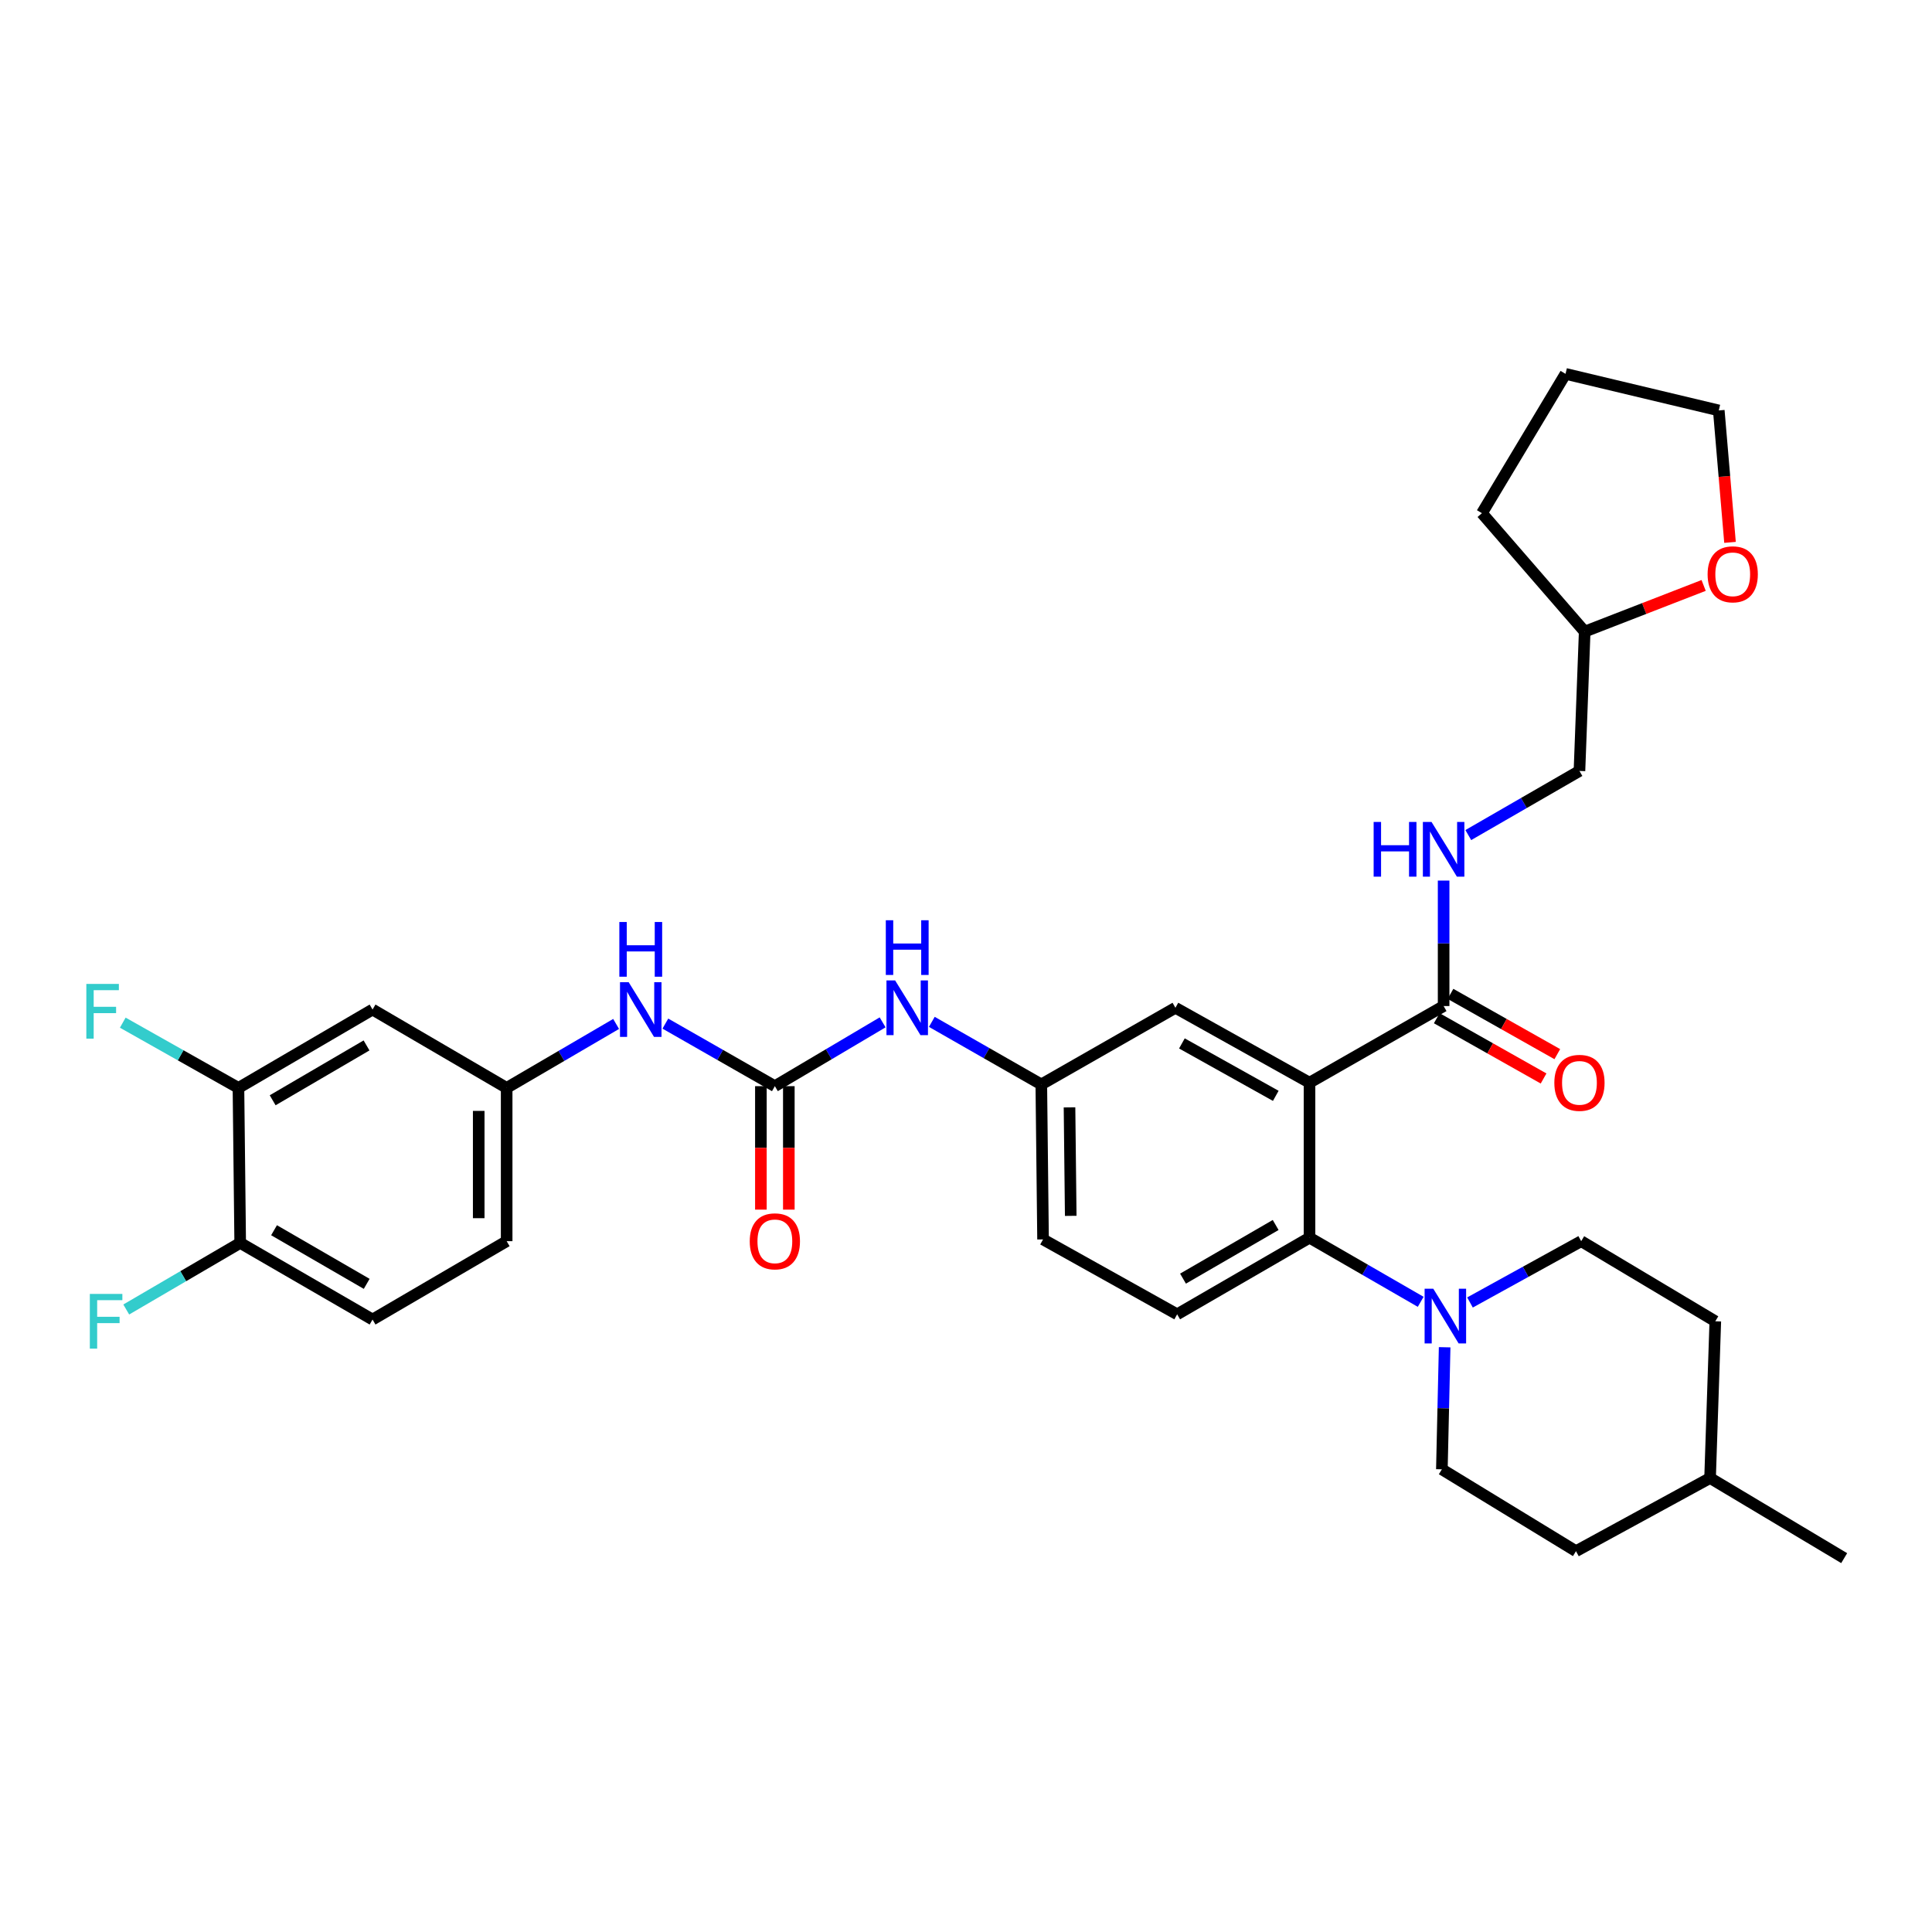 <?xml version='1.0' encoding='iso-8859-1'?>
<svg version='1.1' baseProfile='full'
              xmlns='http://www.w3.org/2000/svg'
                      xmlns:rdkit='http://www.rdkit.org/xml'
                      xmlns:xlink='http://www.w3.org/1999/xlink'
                  xml:space='preserve'
width='1000px' height='1000px' viewBox='0 0 1000 1000'>
<!-- END OF HEADER -->
<rect style='opacity:1.0;fill:#FFFFFF;stroke:none' width='1000' height='1000' x='0' y='0'> </rect>
<path class='bond-0' d='M 123.423,563.099 L 192.83,522.538' style='fill:none;fill-rule:evenodd;stroke:#000000;stroke-width:6px;stroke-linecap:butt;stroke-linejoin:miter;stroke-opacity:1' />
<path class='bond-0' d='M 141.132,569.502 L 189.717,541.11' style='fill:none;fill-rule:evenodd;stroke:#000000;stroke-width:6px;stroke-linecap:butt;stroke-linejoin:miter;stroke-opacity:1' />
<path class='bond-1' d='M 123.423,563.099 L 93.485,546.213' style='fill:none;fill-rule:evenodd;stroke:#000000;stroke-width:6px;stroke-linecap:butt;stroke-linejoin:miter;stroke-opacity:1' />
<path class='bond-1' d='M 93.485,546.213 L 63.547,529.326' style='fill:none;fill-rule:evenodd;stroke:#33CCCC;stroke-width:6px;stroke-linecap:butt;stroke-linejoin:miter;stroke-opacity:1' />
<path class='bond-2' d='M 123.423,563.099 L 124.323,643.329' style='fill:none;fill-rule:evenodd;stroke:#000000;stroke-width:6px;stroke-linecap:butt;stroke-linejoin:miter;stroke-opacity:1' />
<path class='bond-3' d='M 456.843,529.169 L 428.955,545.684' style='fill:none;fill-rule:evenodd;stroke:#0000FF;stroke-width:6px;stroke-linecap:butt;stroke-linejoin:miter;stroke-opacity:1' />
<path class='bond-3' d='M 428.955,545.684 L 401.067,562.199' style='fill:none;fill-rule:evenodd;stroke:#000000;stroke-width:6px;stroke-linecap:butt;stroke-linejoin:miter;stroke-opacity:1' />
<path class='bond-4' d='M 482.312,528.911 L 510.646,545.105' style='fill:none;fill-rule:evenodd;stroke:#0000FF;stroke-width:6px;stroke-linecap:butt;stroke-linejoin:miter;stroke-opacity:1' />
<path class='bond-4' d='M 510.646,545.105 L 538.98,561.299' style='fill:none;fill-rule:evenodd;stroke:#000000;stroke-width:6px;stroke-linecap:butt;stroke-linejoin:miter;stroke-opacity:1' />
<path class='bond-5' d='M 401.067,562.199 L 372.729,546.008' style='fill:none;fill-rule:evenodd;stroke:#000000;stroke-width:6px;stroke-linecap:butt;stroke-linejoin:miter;stroke-opacity:1' />
<path class='bond-5' d='M 372.729,546.008 L 344.39,529.817' style='fill:none;fill-rule:evenodd;stroke:#0000FF;stroke-width:6px;stroke-linecap:butt;stroke-linejoin:miter;stroke-opacity:1' />
<path class='bond-6' d='M 393.835,562.199 L 393.835,594.152' style='fill:none;fill-rule:evenodd;stroke:#000000;stroke-width:6px;stroke-linecap:butt;stroke-linejoin:miter;stroke-opacity:1' />
<path class='bond-6' d='M 393.835,594.152 L 393.835,626.104' style='fill:none;fill-rule:evenodd;stroke:#FF0000;stroke-width:6px;stroke-linecap:butt;stroke-linejoin:miter;stroke-opacity:1' />
<path class='bond-6' d='M 408.298,562.199 L 408.298,594.152' style='fill:none;fill-rule:evenodd;stroke:#000000;stroke-width:6px;stroke-linecap:butt;stroke-linejoin:miter;stroke-opacity:1' />
<path class='bond-6' d='M 408.298,594.152 L 408.298,626.104' style='fill:none;fill-rule:evenodd;stroke:#FF0000;stroke-width:6px;stroke-linecap:butt;stroke-linejoin:miter;stroke-opacity:1' />
<path class='bond-7' d='M 318.902,529.989 L 290.574,546.544' style='fill:none;fill-rule:evenodd;stroke:#0000FF;stroke-width:6px;stroke-linecap:butt;stroke-linejoin:miter;stroke-opacity:1' />
<path class='bond-7' d='M 290.574,546.544 L 262.245,563.099' style='fill:none;fill-rule:evenodd;stroke:#000000;stroke-width:6px;stroke-linecap:butt;stroke-linejoin:miter;stroke-opacity:1' />
<path class='bond-8' d='M 192.83,522.538 L 262.245,563.099' style='fill:none;fill-rule:evenodd;stroke:#000000;stroke-width:6px;stroke-linecap:butt;stroke-linejoin:miter;stroke-opacity:1' />
<path class='bond-9' d='M 818.424,642.429 L 789.644,658.296' style='fill:none;fill-rule:evenodd;stroke:#000000;stroke-width:6px;stroke-linecap:butt;stroke-linejoin:miter;stroke-opacity:1' />
<path class='bond-9' d='M 789.644,658.296 L 760.864,674.163' style='fill:none;fill-rule:evenodd;stroke:#0000FF;stroke-width:6px;stroke-linecap:butt;stroke-linejoin:miter;stroke-opacity:1' />
<path class='bond-10' d='M 818.424,642.429 L 887.838,683.89' style='fill:none;fill-rule:evenodd;stroke:#000000;stroke-width:6px;stroke-linecap:butt;stroke-linejoin:miter;stroke-opacity:1' />
<path class='bond-11' d='M 735.347,673.823 L 706.575,657.222' style='fill:none;fill-rule:evenodd;stroke:#0000FF;stroke-width:6px;stroke-linecap:butt;stroke-linejoin:miter;stroke-opacity:1' />
<path class='bond-11' d='M 706.575,657.222 L 677.802,640.622' style='fill:none;fill-rule:evenodd;stroke:#000000;stroke-width:6px;stroke-linecap:butt;stroke-linejoin:miter;stroke-opacity:1' />
<path class='bond-12' d='M 747.749,697.334 L 747.029,728.923' style='fill:none;fill-rule:evenodd;stroke:#0000FF;stroke-width:6px;stroke-linecap:butt;stroke-linejoin:miter;stroke-opacity:1' />
<path class='bond-12' d='M 747.029,728.923 L 746.309,760.513' style='fill:none;fill-rule:evenodd;stroke:#000000;stroke-width:6px;stroke-linecap:butt;stroke-linejoin:miter;stroke-opacity:1' />
<path class='bond-13' d='M 746.309,760.513 L 815.724,802.881' style='fill:none;fill-rule:evenodd;stroke:#000000;stroke-width:6px;stroke-linecap:butt;stroke-linejoin:miter;stroke-opacity:1' />
<path class='bond-14' d='M 881.799,303.024 L 851.015,314.974' style='fill:none;fill-rule:evenodd;stroke:#FF0000;stroke-width:6px;stroke-linecap:butt;stroke-linejoin:miter;stroke-opacity:1' />
<path class='bond-14' d='M 851.015,314.974 L 820.231,326.925' style='fill:none;fill-rule:evenodd;stroke:#000000;stroke-width:6px;stroke-linecap:butt;stroke-linejoin:miter;stroke-opacity:1' />
<path class='bond-15' d='M 895.453,280.733 L 892.546,246.587' style='fill:none;fill-rule:evenodd;stroke:#FF0000;stroke-width:6px;stroke-linecap:butt;stroke-linejoin:miter;stroke-opacity:1' />
<path class='bond-15' d='M 892.546,246.587 L 889.638,212.441' style='fill:none;fill-rule:evenodd;stroke:#000000;stroke-width:6px;stroke-linecap:butt;stroke-linejoin:miter;stroke-opacity:1' />
<path class='bond-16' d='M 743.663,527.029 L 771.308,542.626' style='fill:none;fill-rule:evenodd;stroke:#000000;stroke-width:6px;stroke-linecap:butt;stroke-linejoin:miter;stroke-opacity:1' />
<path class='bond-16' d='M 771.308,542.626 L 798.952,558.224' style='fill:none;fill-rule:evenodd;stroke:#FF0000;stroke-width:6px;stroke-linecap:butt;stroke-linejoin:miter;stroke-opacity:1' />
<path class='bond-16' d='M 750.771,514.432 L 778.415,530.03' style='fill:none;fill-rule:evenodd;stroke:#000000;stroke-width:6px;stroke-linecap:butt;stroke-linejoin:miter;stroke-opacity:1' />
<path class='bond-16' d='M 778.415,530.03 L 806.059,545.628' style='fill:none;fill-rule:evenodd;stroke:#FF0000;stroke-width:6px;stroke-linecap:butt;stroke-linejoin:miter;stroke-opacity:1' />
<path class='bond-17' d='M 747.217,520.73 L 747.217,488.26' style='fill:none;fill-rule:evenodd;stroke:#000000;stroke-width:6px;stroke-linecap:butt;stroke-linejoin:miter;stroke-opacity:1' />
<path class='bond-17' d='M 747.217,488.26 L 747.217,455.789' style='fill:none;fill-rule:evenodd;stroke:#0000FF;stroke-width:6px;stroke-linecap:butt;stroke-linejoin:miter;stroke-opacity:1' />
<path class='bond-18' d='M 747.217,520.73 L 677.802,560.4' style='fill:none;fill-rule:evenodd;stroke:#000000;stroke-width:6px;stroke-linecap:butt;stroke-linejoin:miter;stroke-opacity:1' />
<path class='bond-19' d='M 759.986,432.234 L 788.755,415.637' style='fill:none;fill-rule:evenodd;stroke:#0000FF;stroke-width:6px;stroke-linecap:butt;stroke-linejoin:miter;stroke-opacity:1' />
<path class='bond-19' d='M 788.755,415.637 L 817.524,399.04' style='fill:none;fill-rule:evenodd;stroke:#000000;stroke-width:6px;stroke-linecap:butt;stroke-linejoin:miter;stroke-opacity:1' />
<path class='bond-20' d='M 820.231,326.925 L 817.524,399.04' style='fill:none;fill-rule:evenodd;stroke:#000000;stroke-width:6px;stroke-linecap:butt;stroke-linejoin:miter;stroke-opacity:1' />
<path class='bond-21' d='M 820.231,326.925 L 767.047,265.625' style='fill:none;fill-rule:evenodd;stroke:#000000;stroke-width:6px;stroke-linecap:butt;stroke-linejoin:miter;stroke-opacity:1' />
<path class='bond-22' d='M 677.802,560.4 L 608.395,521.63' style='fill:none;fill-rule:evenodd;stroke:#000000;stroke-width:6px;stroke-linecap:butt;stroke-linejoin:miter;stroke-opacity:1' />
<path class='bond-22' d='M 660.338,567.211 L 611.753,540.073' style='fill:none;fill-rule:evenodd;stroke:#000000;stroke-width:6px;stroke-linecap:butt;stroke-linejoin:miter;stroke-opacity:1' />
<path class='bond-23' d='M 677.802,560.4 L 677.802,640.622' style='fill:none;fill-rule:evenodd;stroke:#000000;stroke-width:6px;stroke-linecap:butt;stroke-linejoin:miter;stroke-opacity:1' />
<path class='bond-24' d='M 608.395,521.63 L 538.98,561.299' style='fill:none;fill-rule:evenodd;stroke:#000000;stroke-width:6px;stroke-linecap:butt;stroke-linejoin:miter;stroke-opacity:1' />
<path class='bond-25' d='M 677.802,640.622 L 609.295,680.283' style='fill:none;fill-rule:evenodd;stroke:#000000;stroke-width:6px;stroke-linecap:butt;stroke-linejoin:miter;stroke-opacity:1' />
<path class='bond-25' d='M 660.28,634.054 L 612.325,661.817' style='fill:none;fill-rule:evenodd;stroke:#000000;stroke-width:6px;stroke-linecap:butt;stroke-linejoin:miter;stroke-opacity:1' />
<path class='bond-26' d='M 538.98,561.299 L 539.88,641.521' style='fill:none;fill-rule:evenodd;stroke:#000000;stroke-width:6px;stroke-linecap:butt;stroke-linejoin:miter;stroke-opacity:1' />
<path class='bond-26' d='M 553.578,573.171 L 554.208,629.326' style='fill:none;fill-rule:evenodd;stroke:#000000;stroke-width:6px;stroke-linecap:butt;stroke-linejoin:miter;stroke-opacity:1' />
<path class='bond-27' d='M 609.295,680.283 L 539.88,641.521' style='fill:none;fill-rule:evenodd;stroke:#000000;stroke-width:6px;stroke-linecap:butt;stroke-linejoin:miter;stroke-opacity:1' />
<path class='bond-28' d='M 889.638,212.441 L 810.316,193.511' style='fill:none;fill-rule:evenodd;stroke:#000000;stroke-width:6px;stroke-linecap:butt;stroke-linejoin:miter;stroke-opacity:1' />
<path class='bond-29' d='M 767.047,265.625 L 810.316,193.511' style='fill:none;fill-rule:evenodd;stroke:#000000;stroke-width:6px;stroke-linecap:butt;stroke-linejoin:miter;stroke-opacity:1' />
<path class='bond-30' d='M 885.131,765.02 L 815.724,802.881' style='fill:none;fill-rule:evenodd;stroke:#000000;stroke-width:6px;stroke-linecap:butt;stroke-linejoin:miter;stroke-opacity:1' />
<path class='bond-31' d='M 885.131,765.02 L 954.545,806.489' style='fill:none;fill-rule:evenodd;stroke:#000000;stroke-width:6px;stroke-linecap:butt;stroke-linejoin:miter;stroke-opacity:1' />
<path class='bond-32' d='M 885.131,765.02 L 887.838,683.89' style='fill:none;fill-rule:evenodd;stroke:#000000;stroke-width:6px;stroke-linecap:butt;stroke-linejoin:miter;stroke-opacity:1' />
<path class='bond-33' d='M 124.323,643.329 L 192.83,682.99' style='fill:none;fill-rule:evenodd;stroke:#000000;stroke-width:6px;stroke-linecap:butt;stroke-linejoin:miter;stroke-opacity:1' />
<path class='bond-33' d='M 141.846,636.762 L 189.801,664.524' style='fill:none;fill-rule:evenodd;stroke:#000000;stroke-width:6px;stroke-linecap:butt;stroke-linejoin:miter;stroke-opacity:1' />
<path class='bond-34' d='M 124.323,643.329 L 94.835,660.562' style='fill:none;fill-rule:evenodd;stroke:#000000;stroke-width:6px;stroke-linecap:butt;stroke-linejoin:miter;stroke-opacity:1' />
<path class='bond-34' d='M 94.835,660.562 L 65.346,677.795' style='fill:none;fill-rule:evenodd;stroke:#33CCCC;stroke-width:6px;stroke-linecap:butt;stroke-linejoin:miter;stroke-opacity:1' />
<path class='bond-35' d='M 262.245,563.099 L 262.245,642.429' style='fill:none;fill-rule:evenodd;stroke:#000000;stroke-width:6px;stroke-linecap:butt;stroke-linejoin:miter;stroke-opacity:1' />
<path class='bond-35' d='M 247.782,574.999 L 247.782,630.53' style='fill:none;fill-rule:evenodd;stroke:#000000;stroke-width:6px;stroke-linecap:butt;stroke-linejoin:miter;stroke-opacity:1' />
<path class='bond-36' d='M 192.83,682.99 L 262.245,642.429' style='fill:none;fill-rule:evenodd;stroke:#000000;stroke-width:6px;stroke-linecap:butt;stroke-linejoin:miter;stroke-opacity:1' />
<path  class='atom-1' d='M 463.314 507.47
L 472.594 522.47
Q 473.514 523.95, 474.994 526.63
Q 476.474 529.31, 476.554 529.47
L 476.554 507.47
L 480.314 507.47
L 480.314 535.79
L 476.434 535.79
L 466.474 519.39
Q 465.314 517.47, 464.074 515.27
Q 462.874 513.07, 462.514 512.39
L 462.514 535.79
L 458.834 535.79
L 458.834 507.47
L 463.314 507.47
' fill='#0000FF'/>
<path  class='atom-1' d='M 458.494 476.318
L 462.334 476.318
L 462.334 488.358
L 476.814 488.358
L 476.814 476.318
L 480.654 476.318
L 480.654 504.638
L 476.814 504.638
L 476.814 491.558
L 462.334 491.558
L 462.334 504.638
L 458.494 504.638
L 458.494 476.318
' fill='#0000FF'/>
<path  class='atom-3' d='M 325.392 508.378
L 334.672 523.378
Q 335.592 524.858, 337.072 527.538
Q 338.552 530.218, 338.632 530.378
L 338.632 508.378
L 342.392 508.378
L 342.392 536.698
L 338.512 536.698
L 328.552 520.298
Q 327.392 518.378, 326.152 516.178
Q 324.952 513.978, 324.592 513.298
L 324.592 536.698
L 320.912 536.698
L 320.912 508.378
L 325.392 508.378
' fill='#0000FF'/>
<path  class='atom-3' d='M 320.572 477.226
L 324.412 477.226
L 324.412 489.266
L 338.892 489.266
L 338.892 477.226
L 342.732 477.226
L 342.732 505.546
L 338.892 505.546
L 338.892 492.466
L 324.412 492.466
L 324.412 505.546
L 320.572 505.546
L 320.572 477.226
' fill='#0000FF'/>
<path  class='atom-4' d='M 388.067 642.509
Q 388.067 635.709, 391.427 631.909
Q 394.787 628.109, 401.067 628.109
Q 407.347 628.109, 410.707 631.909
Q 414.067 635.709, 414.067 642.509
Q 414.067 649.389, 410.667 653.309
Q 407.267 657.189, 401.067 657.189
Q 394.827 657.189, 391.427 653.309
Q 388.067 649.429, 388.067 642.509
M 401.067 653.989
Q 405.387 653.989, 407.707 651.109
Q 410.067 648.189, 410.067 642.509
Q 410.067 636.949, 407.707 634.149
Q 405.387 631.309, 401.067 631.309
Q 396.747 631.309, 394.387 634.109
Q 392.067 636.909, 392.067 642.509
Q 392.067 648.229, 394.387 651.109
Q 396.747 653.989, 401.067 653.989
' fill='#FF0000'/>
<path  class='atom-7' d='M 741.857 667.031
L 751.137 682.031
Q 752.057 683.511, 753.537 686.191
Q 755.017 688.871, 755.097 689.031
L 755.097 667.031
L 758.857 667.031
L 758.857 695.351
L 754.977 695.351
L 745.017 678.951
Q 743.857 677.031, 742.617 674.831
Q 741.417 672.631, 741.057 671.951
L 741.057 695.351
L 737.377 695.351
L 737.377 667.031
L 741.857 667.031
' fill='#0000FF'/>
<path  class='atom-9' d='M 883.854 297.259
Q 883.854 290.459, 887.214 286.659
Q 890.574 282.859, 896.854 282.859
Q 903.134 282.859, 906.494 286.659
Q 909.854 290.459, 909.854 297.259
Q 909.854 304.139, 906.454 308.059
Q 903.054 311.939, 896.854 311.939
Q 890.614 311.939, 887.214 308.059
Q 883.854 304.179, 883.854 297.259
M 896.854 308.739
Q 901.174 308.739, 903.494 305.859
Q 905.854 302.939, 905.854 297.259
Q 905.854 291.699, 903.494 288.899
Q 901.174 286.059, 896.854 286.059
Q 892.534 286.059, 890.174 288.859
Q 887.854 291.659, 887.854 297.259
Q 887.854 302.979, 890.174 305.859
Q 892.534 308.739, 896.854 308.739
' fill='#FF0000'/>
<path  class='atom-11' d='M 804.524 560.48
Q 804.524 553.68, 807.884 549.88
Q 811.244 546.08, 817.524 546.08
Q 823.804 546.08, 827.164 549.88
Q 830.524 553.68, 830.524 560.48
Q 830.524 567.36, 827.124 571.28
Q 823.724 575.16, 817.524 575.16
Q 811.284 575.16, 807.884 571.28
Q 804.524 567.4, 804.524 560.48
M 817.524 571.96
Q 821.844 571.96, 824.164 569.08
Q 826.524 566.16, 826.524 560.48
Q 826.524 554.92, 824.164 552.12
Q 821.844 549.28, 817.524 549.28
Q 813.204 549.28, 810.844 552.08
Q 808.524 554.88, 808.524 560.48
Q 808.524 566.2, 810.844 569.08
Q 813.204 571.96, 817.524 571.96
' fill='#FF0000'/>
<path  class='atom-12' d='M 710.997 425.44
L 714.837 425.44
L 714.837 437.48
L 729.317 437.48
L 729.317 425.44
L 733.157 425.44
L 733.157 453.76
L 729.317 453.76
L 729.317 440.68
L 714.837 440.68
L 714.837 453.76
L 710.997 453.76
L 710.997 425.44
' fill='#0000FF'/>
<path  class='atom-12' d='M 740.957 425.44
L 750.237 440.44
Q 751.157 441.92, 752.637 444.6
Q 754.117 447.28, 754.197 447.44
L 754.197 425.44
L 757.957 425.44
L 757.957 453.76
L 754.077 453.76
L 744.117 437.36
Q 742.957 435.44, 741.717 433.24
Q 740.517 431.04, 740.157 430.36
L 740.157 453.76
L 736.477 453.76
L 736.477 425.44
L 740.957 425.44
' fill='#0000FF'/>
<path  class='atom-31' d='M 44.689 509.278
L 61.529 509.278
L 61.529 512.518
L 48.489 512.518
L 48.489 521.118
L 60.089 521.118
L 60.089 524.398
L 48.489 524.398
L 48.489 537.598
L 44.689 537.598
L 44.689 509.278
' fill='#33CCCC'/>
<path  class='atom-32' d='M 46.496 669.73
L 63.336 669.73
L 63.336 672.97
L 50.296 672.97
L 50.296 681.57
L 61.896 681.57
L 61.896 684.85
L 50.296 684.85
L 50.296 698.05
L 46.496 698.05
L 46.496 669.73
' fill='#33CCCC'/>
</svg>
